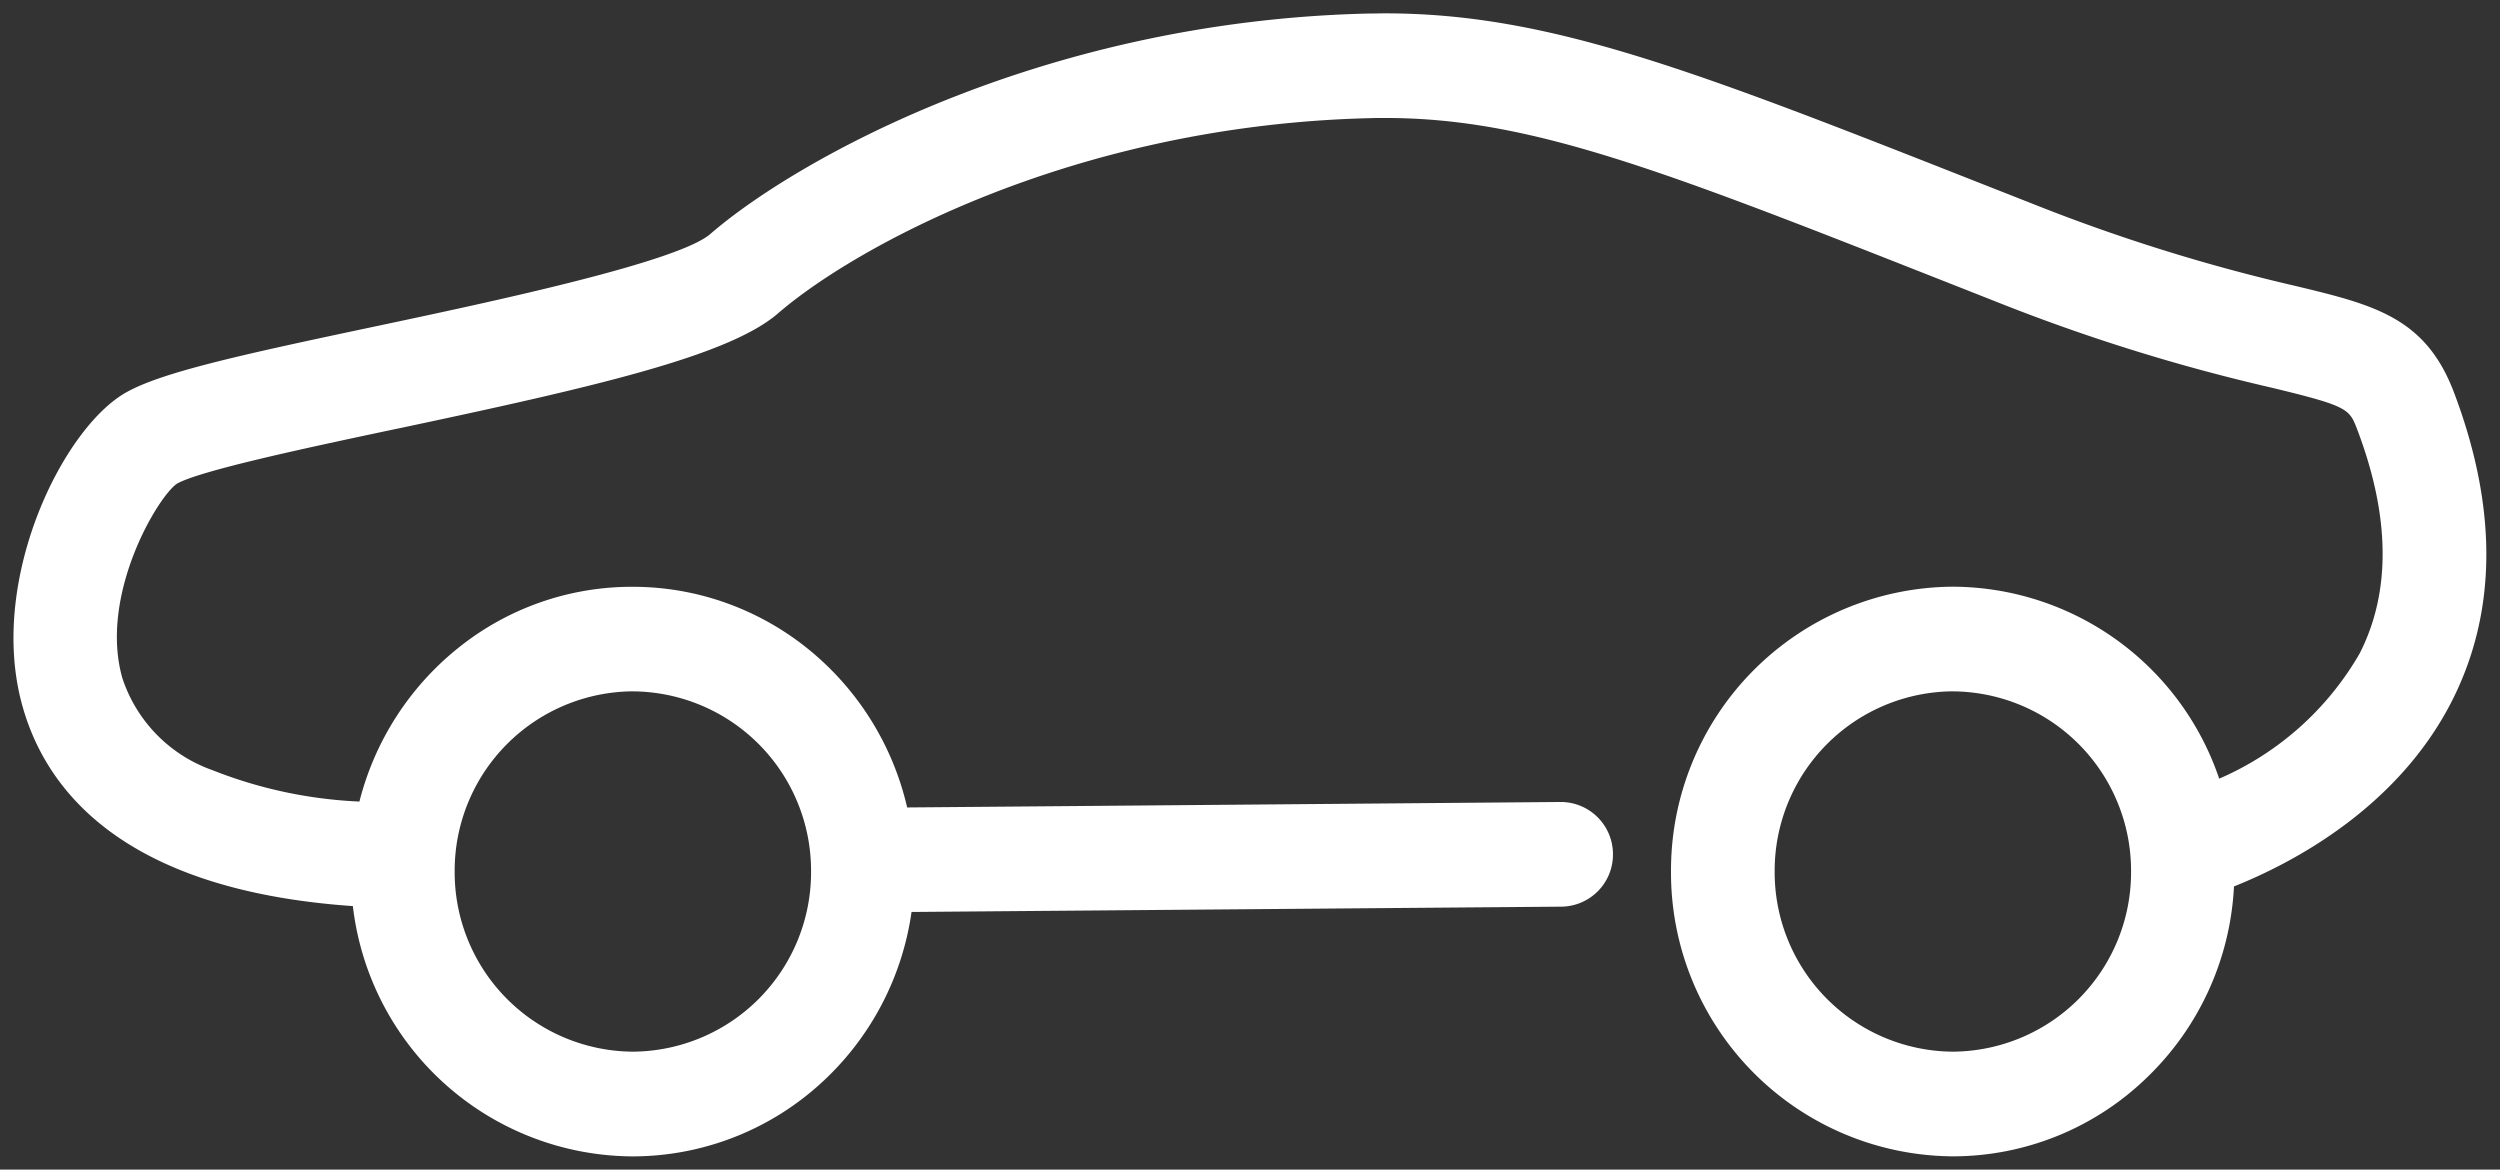 <?xml version="1.0" encoding="UTF-8"?> <svg xmlns="http://www.w3.org/2000/svg" width="94.129" height="44.038" viewBox="0 0 94.129 44.038"><rect x="0" y="0" width="94.129" height="44.038" fill="#333333" stroke="none"/><path id="Voiture" d="M-3948.988,64.038A10.68,10.68,0,0,1-3959.6,53.313a10.679,10.679,0,0,1,10.609-10.723,10.631,10.631,0,0,1,10.031,7.228,11.256,11.256,0,0,0,5.292-4.72c1.18-2.318,1.148-5.151-.093-8.422-.3-.783-.335-.883-3.241-1.583a71.036,71.036,0,0,1-10.437-3.266l-1.71-.674c-10.818-4.265-15.755-6.211-21.216-6.211-.173,0-.351,0-.526.006-11.254.26-19.531,4.924-22.335,7.354-1.852,1.6-6.873,2.758-14.321,4.337h-.006c-3.306.7-7.42,1.573-8.3,2.073-.721.482-2.947,4.207-2.054,7.326a5.5,5.5,0,0,0,3.385,3.458,17.028,17.028,0,0,0,5.539,1.184,10.809,10.809,0,0,1,3.723-5.786,10.422,10.422,0,0,1,6.563-2.3,10.449,10.449,0,0,1,3.583.63,10.557,10.557,0,0,1,3.063,1.742,10.8,10.8,0,0,1,3.691,5.936l24.608-.206h.016a1.967,1.967,0,0,1,1.951,1.953,1.964,1.964,0,0,1-1.934,1.988l-24.476.2a10.763,10.763,0,0,1-3.524,6.55,10.53,10.53,0,0,1-6.979,2.653,10.655,10.655,0,0,1-10.532-9.424c-8.9-.617-11.716-4.58-12.511-7.8-1.144-4.643,1.614-10.2,3.961-11.533,1.346-.766,4.308-1.418,9.426-2.5,4.246-.9,11.353-2.406,12.583-3.473,3.171-2.747,12.432-8.017,24.786-8.3.205,0,.412-.007.616-.007,6.192,0,11.686,2.166,22.633,6.481l1.706.671a68.121,68.121,0,0,0,9.925,3.107c2.957.711,4.91,1.18,5.982,4.006,1.655,4.366,1.628,8.281-.08,11.637-2.057,4.034-6.018,6.1-8.2,6.97a10.727,10.727,0,0,1-3.282,7.2A10.5,10.5,0,0,1-3948.988,64.038Zm0-17.508a6.754,6.754,0,0,0-6.709,6.783,6.755,6.755,0,0,0,6.709,6.784,6.755,6.755,0,0,0,6.71-6.784A6.754,6.754,0,0,0-3948.988,46.531Zm-49.7,0a6.754,6.754,0,0,0-6.709,6.783,6.754,6.754,0,0,0,6.709,6.784,6.755,6.755,0,0,0,6.71-6.784A6.754,6.754,0,0,0-3998.691,46.531Z" transform="translate(4022.516 -20.5)" fill="#fff" stroke="rgba(0,0,0,0)" stroke-miterlimit="10" stroke-width="1"></path></svg> 